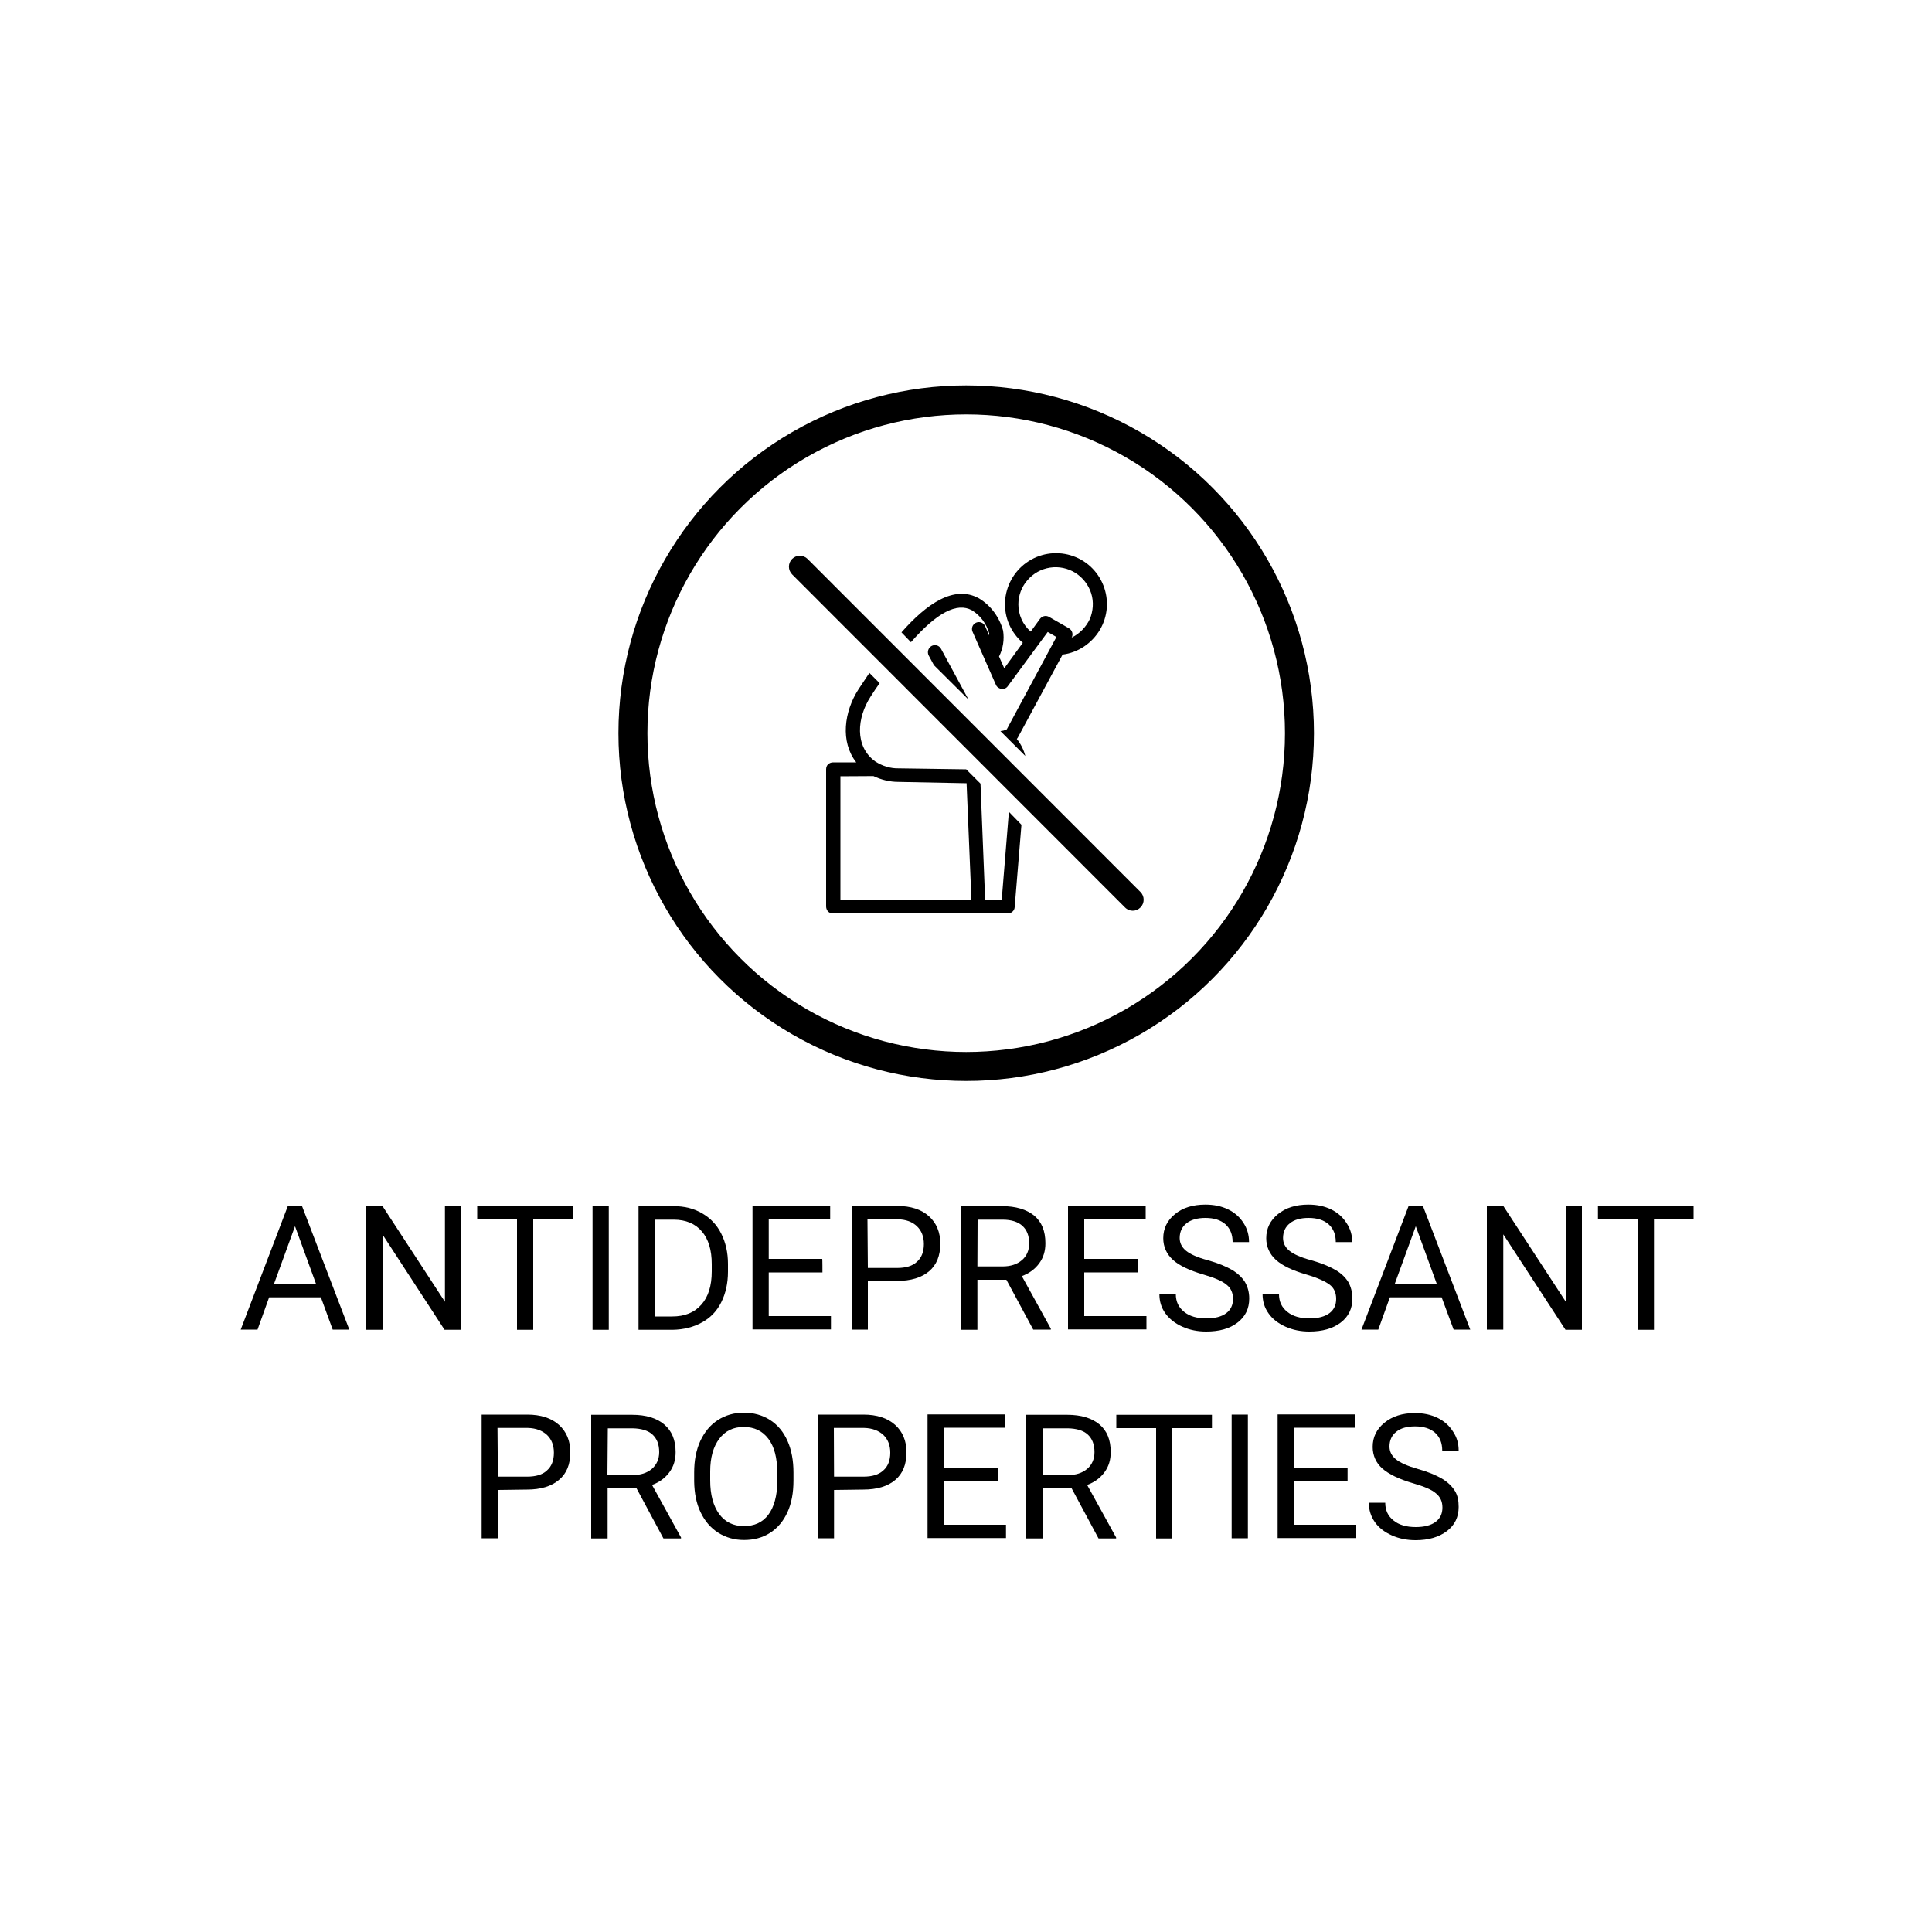 <svg xmlns="http://www.w3.org/2000/svg" xmlns:xlink="http://www.w3.org/1999/xlink" id="Capa_1" x="0px" y="0px" viewBox="0 0 100 100" style="enable-background:new 0 0 100 100;" xml:space="preserve"><style type="text/css">	.st0{fill:none;stroke:#000000;stroke-width:1.5;stroke-miterlimit:10;}</style><g id="Check_Mark"></g><g>	<g>		<g>			<path d="M16.61,67.15h-2.68l-0.6,1.67h-0.87l2.44-6.4h0.73l2.45,6.4h-0.86L16.61,67.15z M14.18,66.46h2.18l-1.09-2.99    L14.18,66.46z"></path>			<path d="M23.86,68.83h-0.85L19.8,63.9v4.93h-0.85v-6.4h0.85l3.23,4.95v-4.95h0.84V68.83z"></path>			<path d="M29.65,63.12H27.6v5.71h-0.84v-5.71H24.7v-0.69h4.95V63.12z"></path>			<path d="M31.51,68.83h-0.84v-6.4h0.84V68.83z"></path>			<path d="M33.05,68.83v-6.4h1.81c0.56,0,1.05,0.12,1.48,0.37c0.43,0.25,0.76,0.59,0.99,1.05c0.23,0.46,0.35,0.98,0.35,1.57v0.4    c0,0.6-0.12,1.13-0.35,1.59c-0.23,0.46-0.56,0.8-1,1.04c-0.43,0.24-0.94,0.37-1.51,0.38C34.82,68.83,33.05,68.83,33.05,68.83z     M33.9,63.12v5.02h0.89c0.65,0,1.15-0.2,1.51-0.61c0.36-0.4,0.54-0.98,0.54-1.72v-0.38c0-0.73-0.17-1.29-0.51-1.69    c-0.34-0.4-0.83-0.61-1.46-0.61H33.9z"></path>			<path d="M42.57,65.86h-2.78v2.26h3.22v0.69h-4.06v-6.4h4.02v0.69h-3.18v2.06h2.77C42.57,65.17,42.57,65.86,42.57,65.86z"></path>			<path d="M44.92,66.32v2.5h-0.84v-6.4h2.36c0.7,0,1.25,0.18,1.64,0.53s0.59,0.83,0.59,1.42c0,0.62-0.19,1.1-0.58,1.43    c-0.39,0.33-0.94,0.5-1.67,0.5L44.92,66.32L44.92,66.32z M44.92,65.63h1.51c0.45,0,0.8-0.1,1.03-0.32    c0.24-0.21,0.36-0.52,0.36-0.92c0-0.38-0.12-0.69-0.36-0.92c-0.24-0.23-0.57-0.35-0.99-0.36h-1.57L44.92,65.63L44.92,65.63z"></path>			<path d="M52.09,66.24h-1.5v2.59h-0.85v-6.4h2.12c0.72,0,1.27,0.17,1.67,0.49c0.39,0.33,0.58,0.8,0.58,1.43    c0,0.4-0.1,0.74-0.32,1.04c-0.22,0.3-0.52,0.52-0.9,0.66l1.5,2.72v0.05h-0.91L52.09,66.24z M50.59,65.55h1.3    c0.42,0,0.75-0.11,1-0.32s0.38-0.51,0.38-0.87c0-0.4-0.12-0.7-0.35-0.91s-0.58-0.32-1.02-0.32H50.6L50.59,65.55L50.59,65.55z"></path>			<path d="M58.9,65.86h-2.78v2.26h3.22v0.69h-4.06v-6.4h4.02v0.69h-3.18v2.06h2.78L58.9,65.86L58.9,65.86z"></path>			<path d="M62.29,65.97c-0.72-0.21-1.25-0.46-1.58-0.76s-0.5-0.68-0.5-1.12c0-0.5,0.2-0.92,0.61-1.25c0.4-0.33,0.93-0.49,1.57-0.49    c0.44,0,0.83,0.08,1.18,0.25c0.35,0.17,0.61,0.41,0.8,0.71c0.19,0.3,0.28,0.62,0.28,0.98h-0.85c0-0.39-0.12-0.69-0.37-0.92    c-0.25-0.22-0.59-0.33-1.04-0.33c-0.41,0-0.74,0.09-0.98,0.28c-0.23,0.18-0.35,0.44-0.35,0.76c0,0.26,0.11,0.48,0.33,0.66    c0.22,0.18,0.6,0.35,1.13,0.49c0.53,0.15,0.94,0.32,1.25,0.5c0.3,0.18,0.52,0.39,0.67,0.63c0.14,0.24,0.22,0.53,0.22,0.85    c0,0.52-0.2,0.94-0.61,1.25c-0.4,0.31-0.94,0.46-1.62,0.46c-0.44,0-0.85-0.08-1.23-0.25c-0.38-0.17-0.67-0.4-0.88-0.69    c-0.21-0.29-0.31-0.62-0.31-1h0.85c0,0.39,0.14,0.69,0.43,0.92c0.28,0.23,0.67,0.34,1.15,0.34c0.44,0,0.79-0.09,1.03-0.27    c0.24-0.18,0.35-0.43,0.35-0.74s-0.11-0.56-0.33-0.73C63.27,66.31,62.87,66.14,62.29,65.97z"></path>			<path d="M67.62,65.97c-0.72-0.21-1.25-0.46-1.58-0.76s-0.5-0.68-0.5-1.12c0-0.5,0.2-0.92,0.61-1.25s0.93-0.49,1.57-0.49    c0.44,0,0.83,0.08,1.18,0.25c0.35,0.17,0.61,0.41,0.8,0.71c0.2,0.3,0.29,0.62,0.29,0.98h-0.85c0-0.39-0.12-0.69-0.37-0.92    c-0.25-0.22-0.59-0.33-1.04-0.33c-0.41,0-0.74,0.09-0.97,0.28c-0.23,0.18-0.35,0.44-0.35,0.76c0,0.26,0.11,0.48,0.33,0.66    c0.22,0.18,0.6,0.35,1.13,0.49c0.53,0.15,0.94,0.32,1.25,0.5s0.52,0.39,0.67,0.63C69.92,66.6,70,66.88,70,67.21    c0,0.52-0.2,0.94-0.61,1.25c-0.41,0.31-0.95,0.46-1.62,0.46c-0.44,0-0.85-0.08-1.23-0.25c-0.38-0.17-0.68-0.4-0.88-0.69    c-0.21-0.29-0.31-0.62-0.31-1h0.85c0,0.39,0.14,0.69,0.43,0.92c0.28,0.23,0.67,0.34,1.15,0.34c0.44,0,0.79-0.09,1.03-0.27    c0.24-0.18,0.35-0.43,0.35-0.74s-0.11-0.56-0.33-0.73S68.2,66.14,67.62,65.97z"></path>			<path d="M74.62,67.15h-2.68l-0.6,1.67h-0.87l2.44-6.4h0.74l2.45,6.4h-0.86L74.62,67.15z M72.19,66.46h2.18l-1.09-2.99    L72.19,66.46z"></path>			<path d="M81.88,68.83h-0.85l-3.22-4.94v4.93h-0.85v-6.4h0.85l3.23,4.95v-4.95h0.84V68.83z"></path>			<path d="M87.67,63.12h-2.06v5.71h-0.84v-5.71h-2.06v-0.69h4.95V63.12z"></path>			<path d="M25.77,77.12v2.5h-0.84v-6.4h2.36c0.7,0,1.25,0.18,1.64,0.53c0.39,0.35,0.59,0.83,0.59,1.42c0,0.62-0.19,1.1-0.59,1.43    c-0.39,0.33-0.94,0.5-1.66,0.5L25.77,77.12L25.77,77.12z M25.77,76.43h1.51c0.45,0,0.8-0.1,1.03-0.32    c0.24-0.21,0.36-0.52,0.36-0.92c0-0.38-0.12-0.69-0.36-0.92c-0.24-0.22-0.57-0.35-0.99-0.36h-1.57L25.77,76.43L25.77,76.43z"></path>			<path d="M32.95,77.04h-1.5v2.59H30.6v-6.4h2.12c0.72,0,1.27,0.17,1.66,0.5s0.59,0.8,0.59,1.43c0,0.4-0.1,0.74-0.32,1.04    c-0.22,0.3-0.52,0.52-0.9,0.66l1.5,2.72v0.05h-0.91L32.95,77.04z M31.44,76.35h1.3c0.42,0,0.75-0.11,1-0.32    c0.25-0.22,0.38-0.51,0.38-0.87c0-0.4-0.12-0.7-0.35-0.91c-0.23-0.21-0.58-0.31-1.02-0.32h-1.29L31.44,76.35L31.44,76.35z"></path>			<path d="M41.07,76.63c0,0.63-0.1,1.18-0.31,1.64s-0.51,0.82-0.9,1.07c-0.39,0.25-0.84,0.37-1.35,0.37c-0.5,0-0.95-0.13-1.34-0.38    c-0.39-0.25-0.69-0.6-0.91-1.06c-0.22-0.46-0.32-0.99-0.33-1.59v-0.47c0-0.61,0.1-1.15,0.32-1.63c0.22-0.47,0.52-0.83,0.91-1.08    c0.39-0.25,0.84-0.38,1.34-0.38c0.51,0,0.97,0.13,1.36,0.38c0.39,0.25,0.69,0.61,0.9,1.08c0.21,0.47,0.31,1.02,0.31,1.64V76.63z     M40.23,76.22c0-0.76-0.15-1.34-0.46-1.75s-0.73-0.61-1.28-0.61c-0.53,0-0.95,0.2-1.26,0.61s-0.47,0.97-0.47,1.69v0.47    c0,0.74,0.16,1.31,0.46,1.73c0.31,0.42,0.74,0.63,1.28,0.63c0.55,0,0.97-0.19,1.27-0.59c0.3-0.4,0.45-0.97,0.47-1.71    C40.23,76.69,40.23,76.22,40.23,76.22z"></path>			<path d="M43.17,77.12v2.5h-0.84v-6.4h2.36c0.7,0,1.25,0.18,1.64,0.53c0.39,0.35,0.59,0.83,0.59,1.42c0,0.62-0.19,1.1-0.58,1.43    s-0.94,0.5-1.67,0.5L43.17,77.12L43.17,77.12z M43.17,76.43h1.52c0.45,0,0.79-0.1,1.03-0.32c0.24-0.21,0.36-0.52,0.36-0.92    c0-0.38-0.12-0.69-0.36-0.92c-0.24-0.22-0.57-0.35-0.99-0.36h-1.57L43.17,76.43L43.17,76.43z"></path>			<path d="M51.63,76.66h-2.78v2.26h3.22v0.69h-4.06v-6.4h4.02v0.69h-3.17v2.06h2.78V76.66z"></path>			<path d="M55.47,77.04h-1.5v2.59h-0.85v-6.4h2.12c0.72,0,1.27,0.17,1.67,0.5c0.39,0.33,0.58,0.8,0.58,1.43    c0,0.4-0.1,0.74-0.32,1.04c-0.22,0.3-0.52,0.52-0.9,0.66l1.5,2.72v0.05h-0.91L55.47,77.04z M53.97,76.35h1.3    c0.42,0,0.75-0.11,1-0.32s0.38-0.51,0.38-0.87c0-0.4-0.12-0.7-0.35-0.91s-0.58-0.31-1.02-0.32h-1.29L53.97,76.35L53.97,76.35z"></path>			<path d="M62.74,73.92h-2.06v5.71h-0.84v-5.71h-2.06v-0.69h4.95V73.92z"></path>			<path d="M64.59,79.62h-0.84v-6.4h0.84V79.62z"></path>			<path d="M69.75,76.66h-2.77v2.26h3.22v0.69h-4.07v-6.4h4.02v0.69h-3.18v2.06h2.78L69.75,76.66L69.75,76.66z"></path>			<path d="M73.13,76.77c-0.72-0.21-1.25-0.47-1.58-0.76s-0.5-0.68-0.5-1.12c0-0.5,0.2-0.92,0.61-1.25c0.4-0.33,0.93-0.5,1.57-0.5    c0.44,0,0.83,0.08,1.18,0.25c0.35,0.17,0.61,0.41,0.8,0.71c0.2,0.3,0.29,0.62,0.29,0.98h-0.85c0-0.39-0.12-0.69-0.37-0.92    c-0.25-0.22-0.59-0.33-1.04-0.33c-0.41,0-0.74,0.09-0.97,0.28c-0.23,0.18-0.35,0.44-0.35,0.76c0,0.26,0.11,0.48,0.33,0.66    c0.22,0.18,0.6,0.35,1.13,0.5s0.94,0.32,1.25,0.5c0.3,0.18,0.52,0.39,0.67,0.63S75.5,77.67,75.5,78c0,0.52-0.2,0.94-0.61,1.25    c-0.41,0.31-0.95,0.47-1.62,0.47c-0.44,0-0.85-0.08-1.23-0.25c-0.38-0.17-0.68-0.4-0.88-0.69c-0.2-0.29-0.31-0.62-0.31-1h0.85    c0,0.39,0.14,0.69,0.43,0.92c0.28,0.23,0.67,0.34,1.15,0.34c0.44,0,0.79-0.09,1.03-0.27s0.35-0.43,0.35-0.74    c0-0.31-0.11-0.55-0.33-0.73C74.11,77.1,73.71,76.94,73.13,76.77z"></path>		</g>	</g>	<g>		<g>			<g>				<circle class="st0" cx="50.01" cy="37.95" r="17.25"></circle>			</g>		</g>		<g>			<path d="M48.7,33.57c-0.1-0.17-0.32-0.23-0.49-0.13s-0.23,0.32-0.14,0.49l0,0l0.27,0.5l1.79,1.78L48.7,33.57z"></path>			<path d="M47.15,33.24c1.33-1.52,2.38-2.08,3.16-1.65c0.44,0.27,0.75,0.7,0.89,1.19v0.11l-0.21-0.48    c-0.08-0.18-0.29-0.26-0.47-0.18c-0.18,0.08-0.26,0.29-0.18,0.47l1.21,2.75c0.05,0.12,0.17,0.19,0.29,0.21s0.25-0.04,0.32-0.14    l0,0l2.07-2.81l0.45,0.26l-2.57,4.78c-0.12,0.06-0.22,0.08-0.33,0.09l1.29,1.29c-0.08-0.32-0.23-0.62-0.44-0.88    c0.02-0.02,0.03-0.05,0.05-0.07l2.32-4.3c0.8-0.1,1.51-0.58,1.93-1.28c0.41-0.7,0.48-1.54,0.18-2.3c-0.3-0.76-0.92-1.33-1.7-1.56    c-0.78-0.23-1.62-0.09-2.28,0.38c-0.66,0.47-1.07,1.22-1.11,2.03c-0.04,0.81,0.3,1.59,0.92,2.12l-0.96,1.32l-0.27-0.61    c0.21-0.41,0.28-0.88,0.21-1.34c-0.19-0.69-0.63-1.3-1.25-1.67c-1.28-0.71-2.71,0.28-4.01,1.76L47.15,33.24z M52.71,31.28    c0-0.46,0.17-0.91,0.47-1.25c0.3-0.35,0.71-0.58,1.17-0.65c0.46-0.07,0.92,0.03,1.31,0.27c0.39,0.25,0.68,0.62,0.82,1.06    c0.14,0.44,0.1,0.92-0.07,1.33c-0.2,0.42-0.53,0.76-0.94,0.96c0.09-0.17,0.03-0.38-0.14-0.48l0,0l-1.03-0.59    c-0.16-0.09-0.36-0.05-0.47,0.1l-0.48,0.66C52.93,32.33,52.71,31.81,52.71,31.28z"></path>			<path d="M52.22,42.02l-0.37,4.54h-0.86l-0.24-6l-0.74-0.74l-3.49-0.05c-0.43,0.01-0.85-0.12-1.22-0.36l0,0    c-1.08-0.78-0.94-2.27-0.24-3.35c0.16-0.25,0.31-0.48,0.47-0.7L45,34.83c-0.19,0.28-0.38,0.57-0.56,0.84    c-0.75,1.16-0.96,2.72-0.12,3.79h-1.2c-0.1,0-0.19,0.04-0.26,0.1c-0.07,0.07-0.1,0.16-0.1,0.26v7.1c0,0.1,0.04,0.19,0.1,0.26    c0.07,0.07,0.16,0.1,0.26,0.1h9.04c0.19,0,0.35-0.14,0.36-0.33l0.35-4.26L52.22,42.02z M43.5,46.56v-6.38l1.71-0.01    c0.4,0.19,0.84,0.3,1.29,0.3l3.53,0.07l0.25,6.02H43.5z"></path>		</g>	</g>	<g>		<path d="M58.63,47.14c-0.14,0-0.28-0.05-0.4-0.17L41,29.73c-0.22-0.22-0.22-0.58,0-0.8c0.22-0.22,0.58-0.22,0.8,0l17.23,17.24   c0.22,0.22,0.22,0.58,0,0.8C58.92,47.08,58.78,47.14,58.63,47.14z"></path>	</g></g></svg>